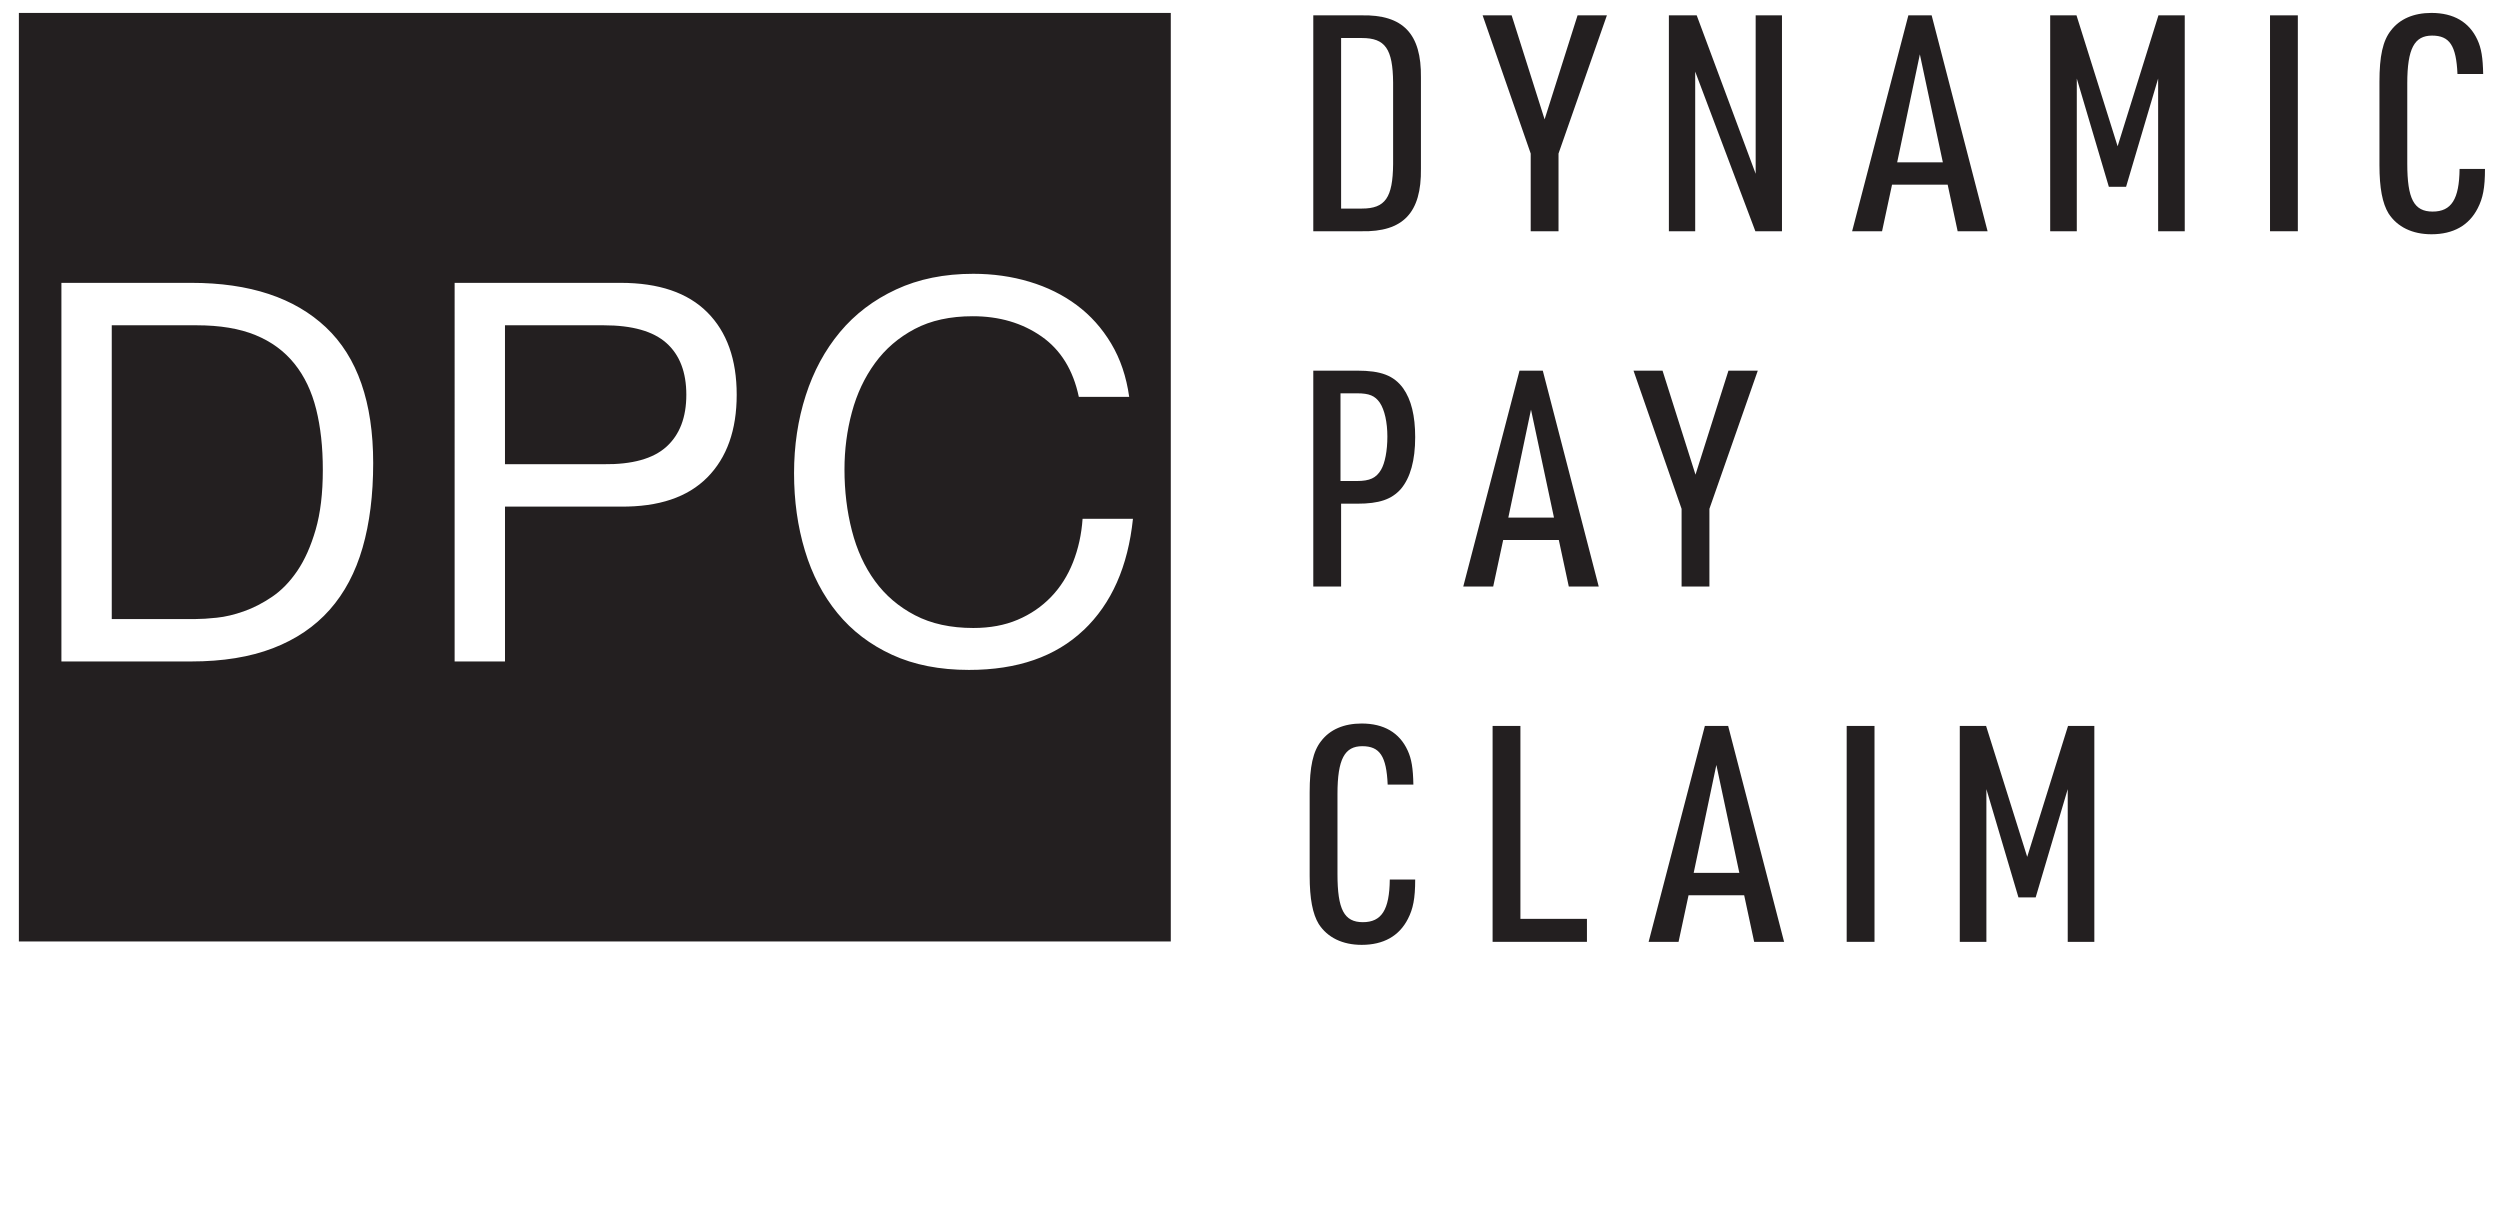<ns0:svg xmlns:ns0="http://www.w3.org/2000/svg" id="Layer_1" version="1.1" viewBox="0 0 992.13 481.89">
  
  <ns0:defs>
    <ns0:style>
      .st0 {
        fill: #231f20;
      }
    </ns0:style>
  </ns0:defs>
  <ns0:g>
    <ns0:path class="st0" d="M116.85,144.34c-4-4.98-9.15-8.77-15.47-11.36-6.31-2.59-14.1-3.89-23.36-3.89h-33.67v116.58h33.25c2.24,0,5.05-.17,8.42-.53,3.37-.35,6.94-1.19,10.73-2.53,3.79-1.33,7.54-3.26,11.26-5.79,3.72-2.52,7.05-5.96,10-10.31,2.95-4.35,5.37-9.79,7.26-16.31,1.89-6.52,2.84-14.41,2.84-23.67s-.88-17.01-2.63-24.09c-1.76-7.08-4.63-13.12-8.63-18.1Z" />
    <ns0:path class="st0" d="M264.48,136.14c-5.26-4.7-13.57-7.05-24.94-7.05h-39.14v55.13h39.14c11.36.14,19.67-2.17,24.94-6.94,5.26-4.77,7.89-11.64,7.89-20.62s-2.63-15.81-7.89-20.52Z" />
    <ns0:path class="st0" d="M7.49,5.13v368.5h457.14V5.13H7.49ZM143.89,217.36c-2.81,9.75-7.15,17.96-13.05,24.62-5.89,6.66-13.4,11.75-22.52,15.26-9.12,3.51-19.92,5.26-32.41,5.26H24.37V112.25h51.55c23.15,0,40.96,5.89,53.45,17.68,12.48,11.78,18.73,29.74,18.73,53.87,0,12.63-1.4,23.81-4.21,33.56ZM280.68,189.48c-7.79,7.86-19.25,11.71-34.4,11.57h-45.87v61.44h-19.99V112.25h65.86c15.15,0,26.62,3.89,34.4,11.68,7.79,7.79,11.68,18.7,11.68,32.72s-3.89,24.97-11.68,32.83ZM430,250.08c-11.08,10.52-26.23,15.78-45.45,15.78-11.65,0-21.82-2-30.51-6-8.7-4-15.92-9.5-21.67-16.52-5.75-7.01-10.07-15.29-12.94-24.83-2.88-9.54-4.31-19.78-4.31-30.72s1.54-21.22,4.63-30.83c3.08-9.61,7.61-17.99,13.57-25.15,5.96-7.15,13.39-12.8,22.31-16.94,8.91-4.14,19.11-6.21,30.62-6.21,7.85,0,15.29,1.05,22.31,3.16,7.01,2.1,13.26,5.19,18.73,9.26,5.47,4.07,10.03,9.15,13.68,15.26,3.65,6.1,6.03,13.15,7.15,21.15h-19.99c-2.25-10.66-7.19-18.66-14.83-23.99-7.65-5.33-16.73-8-27.25-8-8.98,0-16.66,1.68-23.04,5.05-6.38,3.37-11.65,7.89-15.78,13.57-4.14,5.68-7.19,12.17-9.15,19.46-1.97,7.3-2.95,14.87-2.95,22.73,0,8.56.98,16.66,2.95,24.3,1.96,7.65,5.01,14.31,9.15,19.99,4.14,5.68,9.43,10.21,15.89,13.57,6.45,3.37,14.17,5.05,23.15,5.05,6.59,0,12.45-1.08,17.57-3.26,5.12-2.17,9.54-5.19,13.26-9.05,3.72-3.86,6.63-8.45,8.73-13.78,2.1-5.33,3.37-11.08,3.79-17.25h19.99c-1.97,18.94-8.49,33.67-19.57,44.19Z" />
  </ns0:g>
  <ns0:g>
    <ns0:path class="st0" d="M521.18,6.09h19.08c16.56-.36,23.88,7.32,23.64,24.72v36.12c.24,17.52-7.08,25.2-23.64,24.84h-19.08V6.09ZM540.5,82.77c9.24,0,12.24-4.32,12.36-17.64v-32.4c-.12-13.32-3.12-17.64-12.36-17.64h-8.28v67.68h8.28Z" />
    <ns0:path class="st0" d="M607.46,60.93l-19.08-54.84h11.52l13.08,41.28,13.08-41.28h11.64l-19.2,54.84v30.84h-11.04v-30.84Z" />
    <ns0:path class="st0" d="M662.3,6.09h11.04l23.4,62.88V6.09h10.44v85.68h-10.56l-23.88-63.36v63.36h-10.44V6.09Z" />
    <ns0:path class="st0" d="M750.86,73.29l-3.96,18.48h-11.88l22.32-85.68h9.24l22.2,85.68h-11.88l-3.96-18.48h-22.08ZM761.9,21.57l-9,42.84h18.12l-9.12-42.84Z" />
    <ns0:path class="st0" d="M813.62,6.09h10.44l16.32,51.96,16.2-51.96h10.44v85.68h-10.56V31.17l-12.72,42.96h-6.84l-12.72-42.96v60.6h-10.56V6.09Z" />
    <ns0:path class="st0" d="M900.86,6.09h11.04v85.68h-11.04V6.09Z" />
    <ns0:path class="st0" d="M986.17,67.05c0,7.56-.84,11.64-2.88,15.6-3.48,6.84-9.72,10.32-18.36,10.32-7.56,0-13.56-2.88-17.04-8.28-2.4-3.96-3.6-9.96-3.6-19.2v-33c0-10.2,1.32-16.32,4.56-20.4,3.48-4.56,9-6.96,16.08-6.96,8.76,0,15,3.6,18.24,10.68,1.56,3.36,2.16,7.08,2.28,13.56h-10.2c-.48-11.28-3.12-15.24-10.08-15.24s-9.84,5.04-9.84,18.96v31.8c0,14.04,2.64,19.08,10.08,19.08s10.56-4.92,10.68-16.92h10.08Z" />
    <ns0:path class="st0" d="M532.22,232.77h-11.04v-85.68h17.4c9.48,0,14.52,1.92,18.24,6.96,3.24,4.56,4.8,10.92,4.8,19.44,0,9.24-1.92,16.08-5.64,20.52-3.72,4.2-8.64,5.88-17.4,5.88h-6.36v32.88ZM538.46,190.89c5.16,0,7.68-1.2,9.6-4.44,1.56-2.64,2.52-7.56,2.52-13.2s-1.08-10.56-3-13.44c-1.92-2.76-4.2-3.72-9-3.72h-6.6v34.8h6.48Z" />
    <ns0:path class="st0" d="M596.54,214.29l-3.96,18.48h-11.88l22.32-85.68h9.24l22.2,85.68h-11.88l-3.96-18.48h-22.08ZM607.58,162.57l-9,42.84h18.12l-9.12-42.84Z" />
    <ns0:path class="st0" d="M667.34,201.93l-19.08-54.84h11.52l13.08,41.28,13.08-41.28h11.64l-19.2,54.84v30.84h-11.04v-30.84Z" />
    <ns0:path class="st0" d="M561.62,349.05c0,7.56-.84,11.64-2.88,15.6-3.48,6.84-9.72,10.32-18.36,10.32-7.56,0-13.56-2.88-17.04-8.28-2.4-3.96-3.6-9.96-3.6-19.2v-33c0-10.2,1.32-16.32,4.56-20.4,3.48-4.56,9-6.96,16.08-6.96,8.76,0,15,3.6,18.24,10.68,1.56,3.36,2.16,7.08,2.28,13.56h-10.2c-.48-11.28-3.12-15.24-10.08-15.24s-9.84,5.04-9.84,18.96v31.8c0,14.04,2.64,19.08,10.08,19.08s10.56-4.92,10.68-16.92h10.08Z" />
    <ns0:path class="st0" d="M592.34,288.09h11.04v76.56h26.4v9.12h-37.44v-85.68Z" />
    <ns0:path class="st0" d="M670.1,355.29l-3.96,18.48h-11.88l22.32-85.68h9.24l22.2,85.68h-11.88l-3.96-18.48h-22.08ZM681.14,303.57l-9,42.84h18.12l-9.12-42.84Z" />
    <ns0:path class="st0" d="M732.86,288.09h11.04v85.68h-11.04v-85.68Z" />
    <ns0:path class="st0" d="M777.74,288.09h10.44l16.32,51.96,16.2-51.96h10.44v85.68h-10.56v-60.6l-12.72,42.96h-6.84l-12.72-42.96v60.6h-10.56v-85.68Z" />
  </ns0:g>
</ns0:svg>